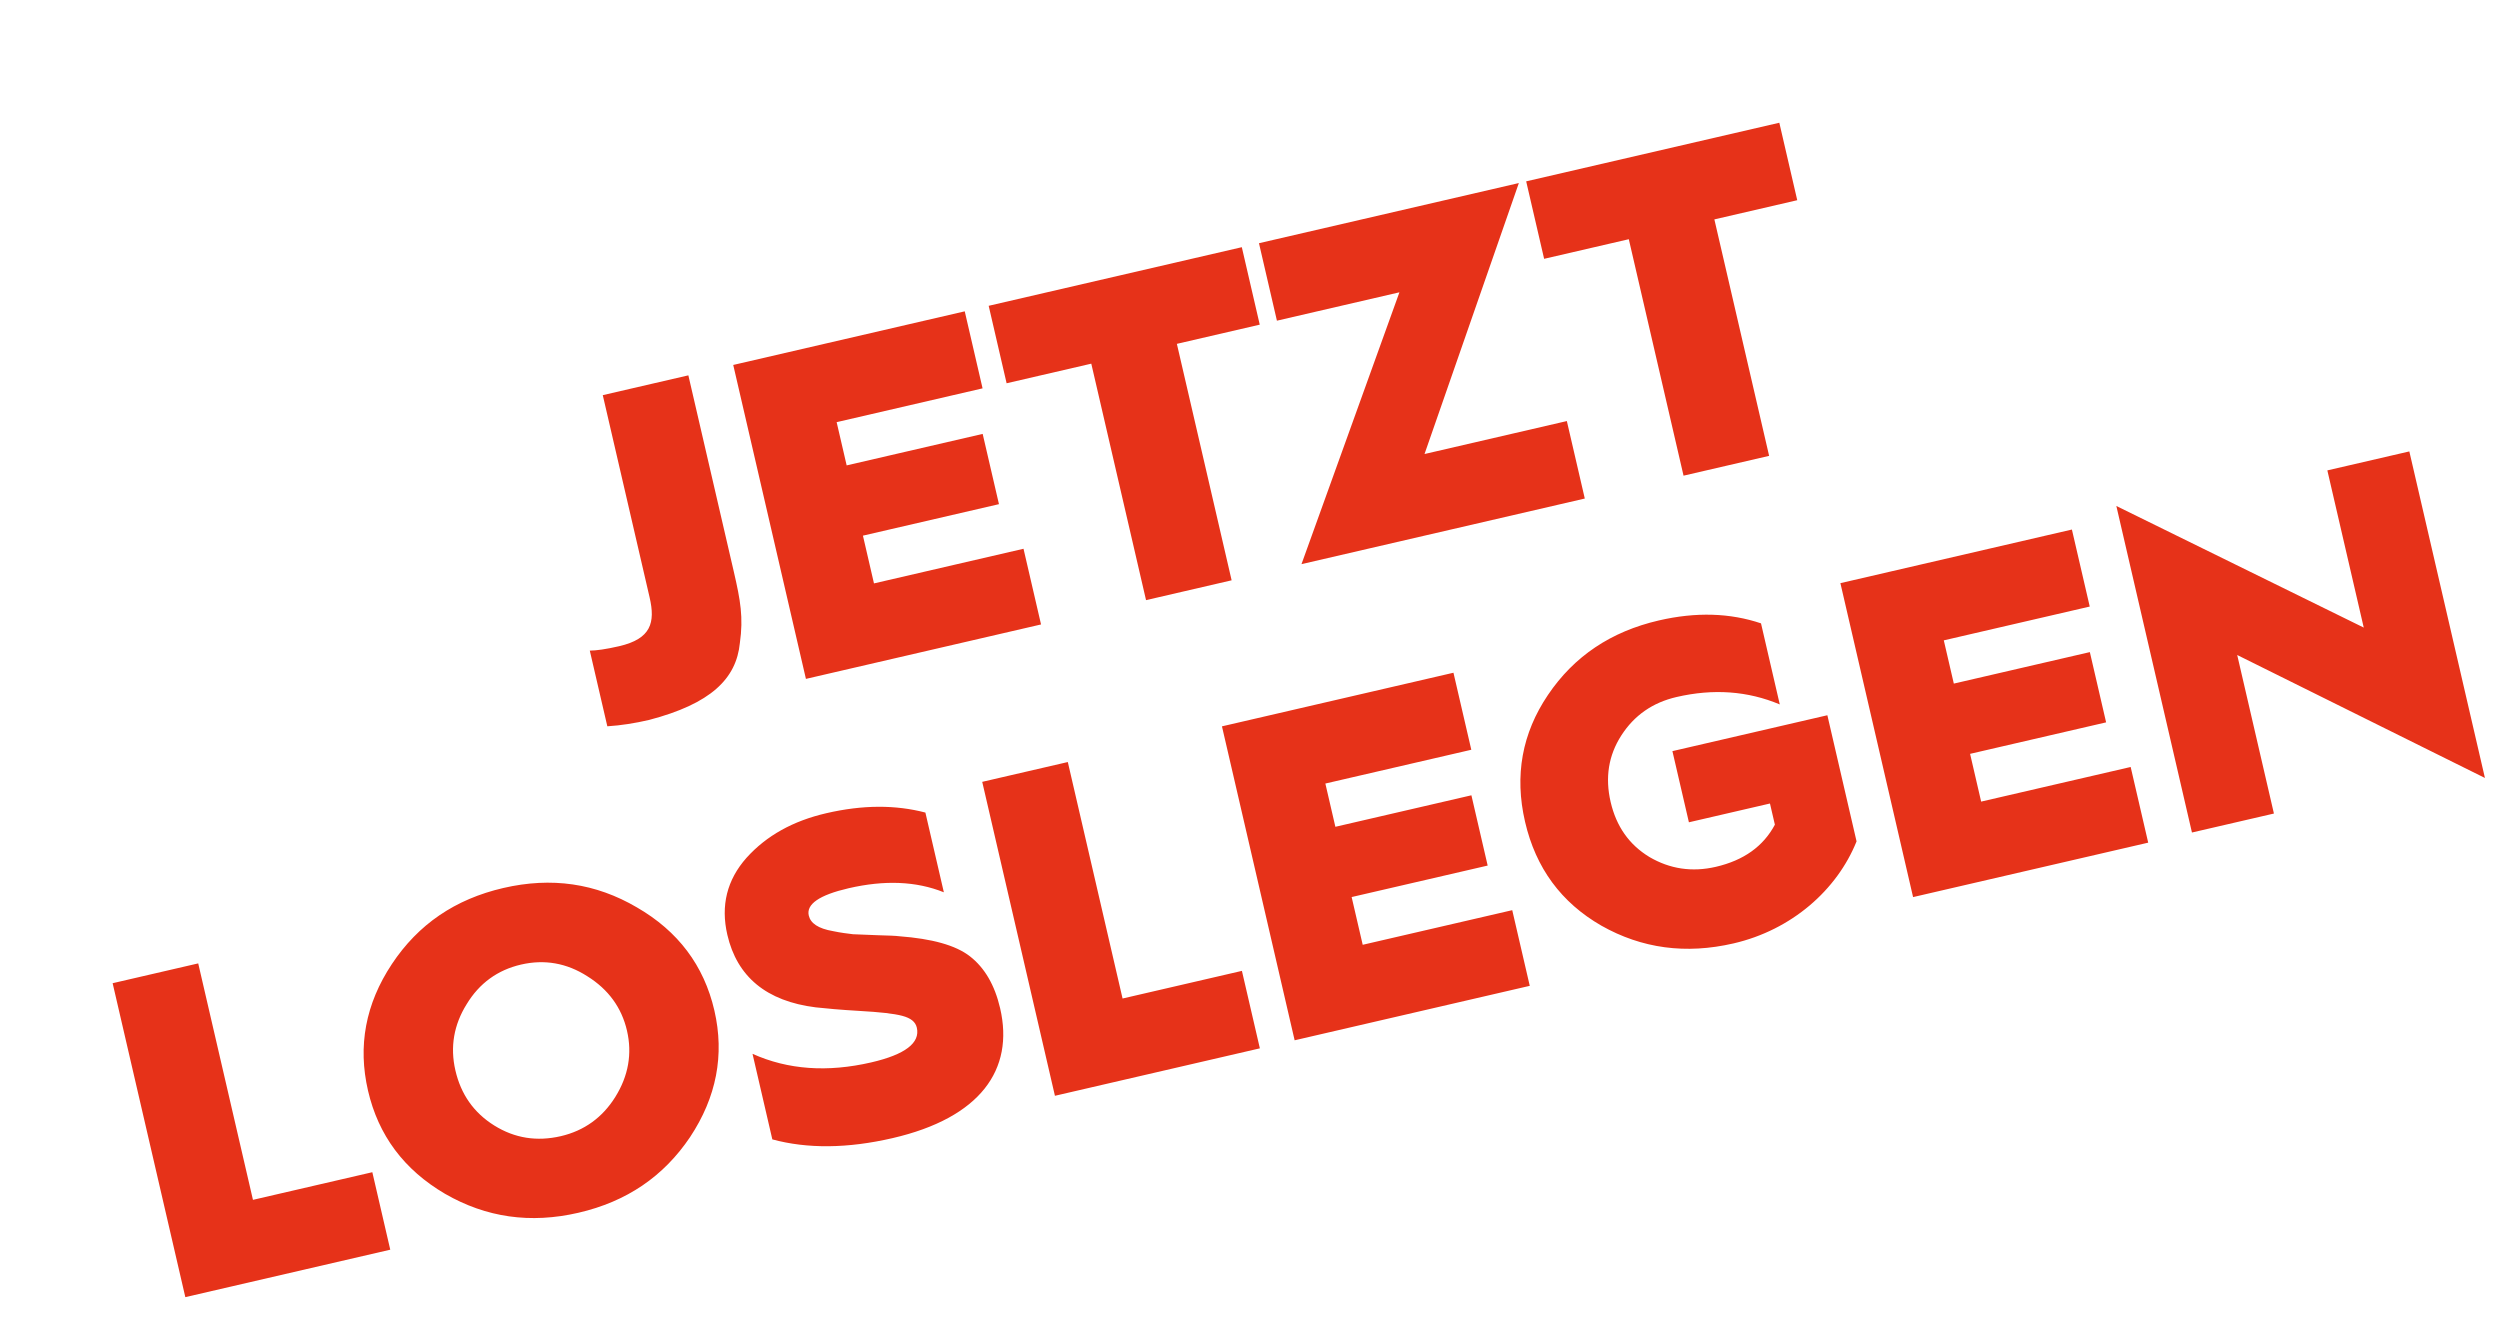 <svg width="146" height="77" viewBox="0 0 146 77" fill="none" xmlns="http://www.w3.org/2000/svg">
<path d="M35.468 42.416C36.287 42.364 37.088 42.234 37.904 42.045C41.509 41.1 43.002 39.645 43.209 37.547C43.418 36.057 43.245 35.072 42.855 33.388L40.2 21.92L35.202 23.077L37.937 34.887C38.278 36.36 38.026 37.306 36.158 37.738C35.395 37.915 34.804 37.996 34.444 37.996L35.468 42.416ZM60.797 36.468L59.773 32.048L51.04 34.071L50.395 31.282L58.339 29.443L57.388 25.34L49.445 27.179L48.86 24.654L57.382 22.68L56.341 18.182L42.821 21.313L47.066 39.647L60.797 36.468ZM71.927 33.89L68.729 20.081L73.569 18.96L72.522 14.436L57.739 17.859L58.786 22.383L63.731 21.238L66.929 35.048L71.927 33.89ZM92.552 29.115L91.504 24.59L83.192 26.515L88.701 10.69L73.524 14.204L74.572 18.728L81.726 17.071L76.007 32.946L92.552 29.115ZM103.317 26.622L100.119 12.813L104.959 11.692L103.912 7.168L89.129 10.591L90.177 15.115L95.122 13.97L98.319 27.779L103.317 26.622ZM22.791 72.982L21.744 68.457L14.773 70.071L11.576 56.262L6.578 57.419L10.823 75.753L22.791 72.982ZM41.719 59.01C41.11 56.38 39.593 54.375 37.194 52.991C34.789 51.58 32.208 51.207 29.394 51.859C26.579 52.511 24.425 53.98 22.884 56.304C21.344 58.628 20.889 61.089 21.492 63.694C22.095 66.298 23.585 68.308 25.991 69.719C28.39 71.103 30.97 71.476 33.785 70.824C36.599 70.173 38.754 68.704 40.3 66.406C41.84 64.081 42.322 61.614 41.719 59.01ZM26.595 62.512C26.278 61.144 26.504 59.845 27.252 58.646C27.993 57.421 29.061 56.647 30.429 56.331C31.797 56.014 33.096 56.24 34.301 57.014C35.532 57.782 36.306 58.85 36.616 60.191C36.927 61.533 36.701 62.832 35.933 64.063C35.185 65.262 34.117 66.036 32.749 66.353C31.355 66.675 30.062 66.476 28.863 65.728C27.665 64.98 26.917 63.906 26.595 62.512ZM45.104 66.54C47.145 67.094 49.496 67.076 52.127 66.466C57.256 65.279 59.237 62.464 58.409 58.887C58.092 57.519 57.5 56.52 56.654 55.857C55.808 55.194 54.419 54.822 52.529 54.678C52.3 54.648 51.881 54.634 51.24 54.616L49.813 54.559C49.499 54.52 49.1 54.474 48.663 54.381C47.769 54.228 47.335 53.913 47.232 53.466C47.08 52.808 47.842 52.271 49.552 51.875C51.656 51.388 53.502 51.459 55.121 52.11L54.043 47.454C52.303 46.998 50.39 46.997 48.259 47.491C46.313 47.941 44.765 48.799 43.597 50.095C42.454 51.385 42.081 52.885 42.477 54.594C43.043 57.041 44.76 58.472 47.642 58.83C48.211 58.892 49.061 58.973 50.213 59.039C51.364 59.105 52.188 59.191 52.69 59.324C53.192 59.458 53.463 59.672 53.542 60.014C53.75 60.908 52.854 61.587 50.881 62.044C48.329 62.634 46.02 62.476 43.947 61.543L45.104 66.54ZM73.576 61.223L72.528 56.699L65.558 58.313L62.36 44.503L57.362 45.66L61.608 63.994L73.576 61.223ZM89.338 57.573L88.315 53.154L79.582 55.176L78.936 52.388L86.88 50.549L85.93 46.445L77.986 48.285L77.401 45.759L85.924 43.786L84.882 39.288L71.362 42.419L75.607 60.753L89.338 57.573ZM96.873 36.235C94.084 36.88 91.924 38.323 90.398 40.589C88.892 42.822 88.436 45.283 89.063 47.992C89.691 50.702 91.182 52.712 93.516 54.056C95.877 55.394 98.451 55.74 101.239 55.095C104.633 54.309 107.28 51.978 108.423 49.136L106.718 41.77L97.669 43.866L98.632 48.022L103.366 46.925L103.653 48.162C102.976 49.427 101.835 50.245 100.204 50.623C98.81 50.946 97.517 50.746 96.33 50.051C95.138 49.33 94.39 48.255 94.061 46.835C93.732 45.415 93.932 44.121 94.686 42.949C95.44 41.777 96.514 41.029 97.908 40.706C100.065 40.207 102.066 40.353 103.939 41.139L102.843 36.404C101.039 35.797 99.056 35.729 96.873 36.235ZM125.455 49.211L124.431 44.792L115.699 46.814L115.053 44.025L122.997 42.186L122.047 38.083L114.103 39.922L113.518 37.397L122.041 35.423L120.999 30.925L107.479 34.056L111.724 52.39L125.455 49.211ZM132.797 47.511L130.653 38.252L145.12 45.433L140.705 26.363L135.917 27.471L138.043 36.651L123.594 29.549L128.01 48.619L132.797 47.511Z" fill="#E63219"/>
</svg>
